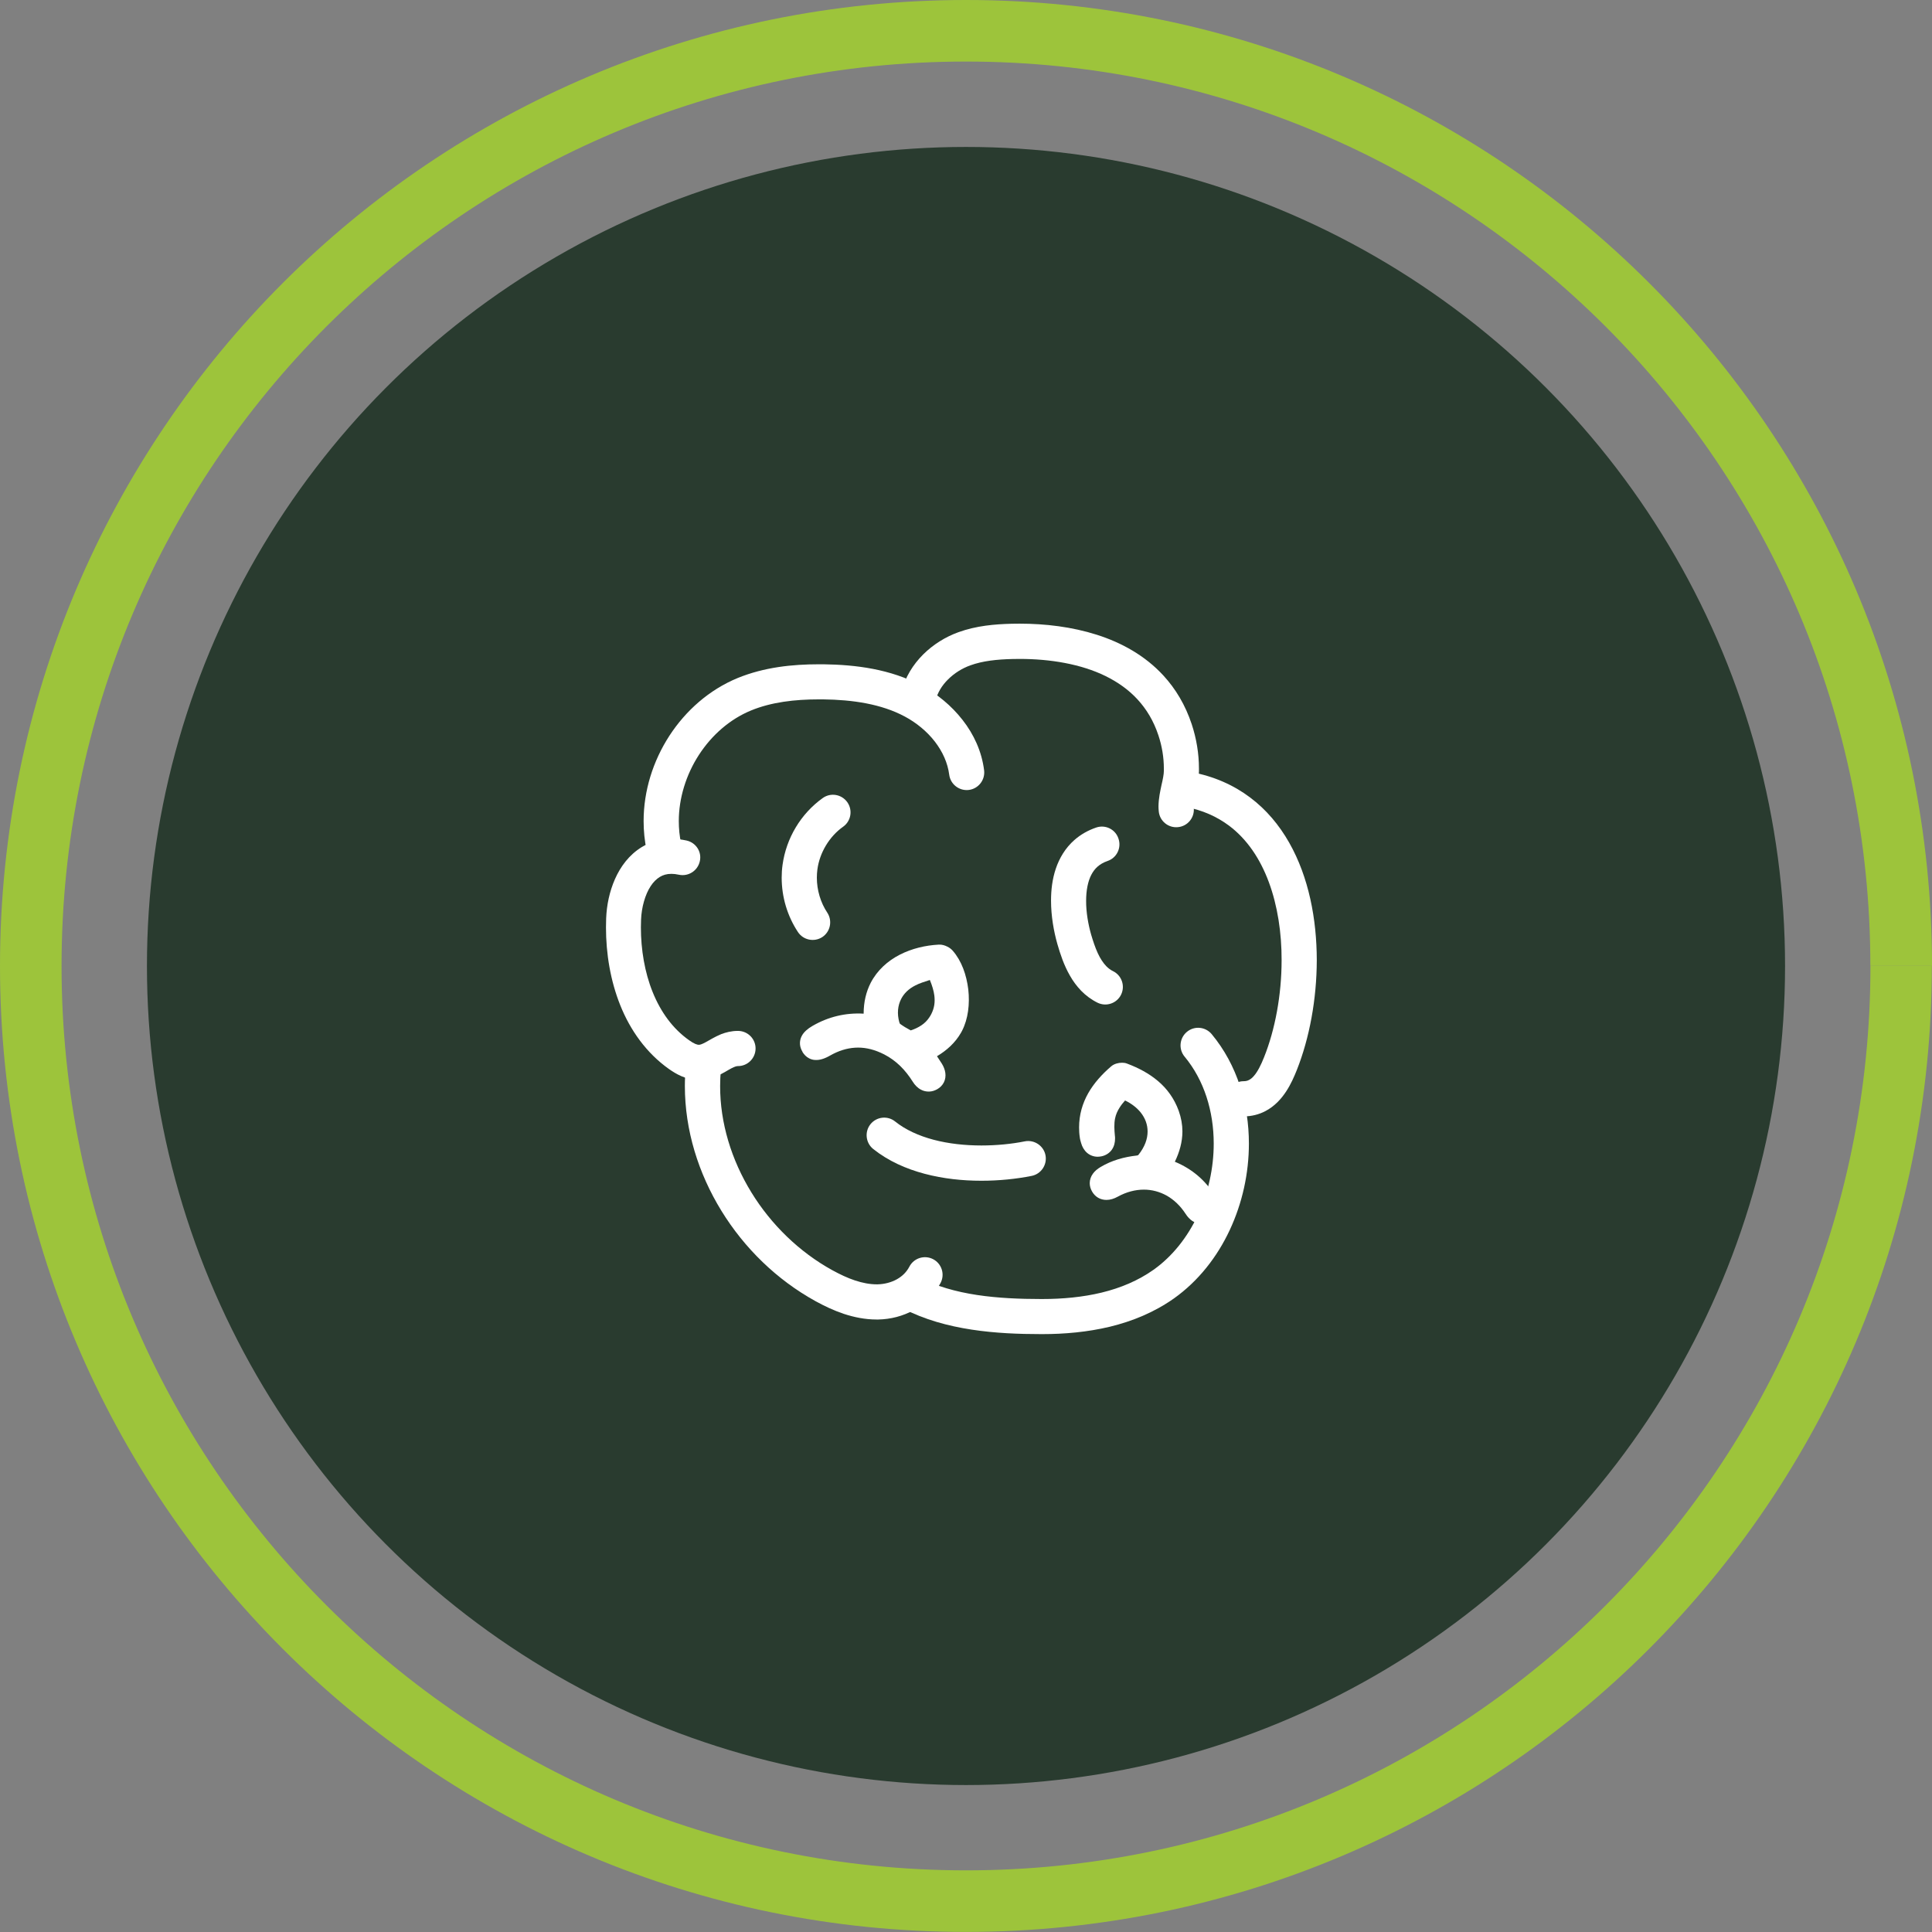 <?xml version="1.0" encoding="utf-8"?>
<!-- Generator: Adobe Illustrator 28.3.0, SVG Export Plug-In . SVG Version: 6.00 Build 0)  -->
<svg version="1.1" id="Layer_1" xmlns="http://www.w3.org/2000/svg" xmlns:xlink="http://www.w3.org/1999/xlink" x="0px" y="0px"
	 viewBox="0 0 219.7 219.7" style="enable-background:new 0 0 219.7 219.7;" xml:space="preserve">
<rect x="0" y="0" width="219.7" height="219.7" fill="#808080" stroke="none"/>
<style type="text/css">
	.st0{fill:#293B2F;}
	.st1{fill:#9DC43B;}
	.st2{fill:#FFFFFF;}
</style>
<g>
	<g>
		<circle class="st0" cx="3618.65" cy="520.19" r="93.14"/>
		<path class="st1" d="M3725,520.19h-3.5c0,28.41-11.51,54.1-30.12,72.72c-18.62,18.62-44.31,30.12-72.72,30.12
			c-28.41,0-54.1-11.51-72.72-30.12c-18.62-18.62-30.12-44.31-30.12-72.72c0-28.41,11.51-54.1,30.12-72.73
			c18.62-18.62,44.31-30.12,72.72-30.12c28.41,0,54.1,11.51,72.72,30.12c18.62,18.62,30.12,44.31,30.12,72.73H3725h3.5
			c0-30.32-12.3-57.81-32.17-77.67c-19.87-19.87-47.35-32.18-77.67-32.17c-30.32,0-57.81,12.3-77.67,32.17
			c-19.87,19.87-32.18,47.35-32.17,77.67c0,30.32,12.3,57.81,32.17,77.67c19.87,19.87,47.35,32.18,77.67,32.17
			c30.32,0,57.81-12.3,77.67-32.17c19.87-19.87,32.18-47.35,32.17-77.67H3725z"/>
	</g>
	<g>
		<path class="st2" d="M3569,524.79c3.34-2.96,6.14-6.02,8.41-9.17c2.26-3.15,3.39-6.16,3.39-9.01c0-1.72-0.39-3.07-1.17-4.04
			c-0.78-0.97-1.93-1.45-3.44-1.45c-1.56,0-2.78,0.66-3.64,1.98c-0.86,1.32-1.27,3.25-1.21,5.78h-15.36
			c0.16-4.79,1.21-8.77,3.15-11.92c1.94-3.15,4.47-5.47,7.6-6.95c3.12-1.48,6.6-2.22,10.43-2.22c6.63,0,11.56,1.64,14.79,4.93
			c3.23,3.29,4.85,7.54,4.85,12.77c0,5.6-1.87,10.86-5.62,15.76c-3.75,4.9-8.42,9.3-14.02,13.17h20.21v12.85h-41.22v-11.88
			C3561.38,531.28,3565.66,527.75,3569,524.79z"/>
		<path class="st2" d="M3608.29,495.77c3.77-5.33,9.7-8,17.78-8c8.08,0,14.02,2.67,17.82,8s5.7,12.64,5.7,21.9
			c0,9.38-1.89,16.73-5.66,22.07c-3.77,5.33-9.73,8-17.86,8c-8.14,0-14.08-2.67-17.82-8c-3.75-5.33-5.62-12.69-5.62-22.07
			C3602.63,508.41,3604.51,501.1,3608.29,495.77z M3632.37,506.56c-1.02-2.56-3.13-3.84-6.3-3.84c-3.18,0-5.28,1.28-6.3,3.84
			c-1.02,2.56-1.54,6.26-1.54,11.11c0,4.96,0.5,8.72,1.5,11.28c1,2.56,3.11,3.84,6.34,3.84c3.23,0,5.35-1.28,6.34-3.84
			c1-2.56,1.5-6.32,1.5-11.28C3633.91,512.82,3633.4,509.12,3632.37,506.56z"/>
		<path class="st1" d="M3656.57,515.29c1.45-1.4,3.32-2.11,5.61-2.11c2.29,0,4.16,0.7,5.61,2.11s2.18,3.35,2.18,5.83
			c0,2.52-0.73,4.47-2.18,5.88s-3.32,2.11-5.61,2.11c-2.29,0-4.16-0.7-5.61-2.11s-2.18-3.36-2.18-5.88
			C3654.39,518.64,3655.12,516.7,3656.57,515.29z M3659.44,521.12c0,2.58,0.9,3.87,2.69,3.87c0.88,0,1.57-0.32,2.06-0.96
			c0.49-0.64,0.74-1.61,0.74-2.92c0-2.55-0.93-3.82-2.79-3.82C3660.33,517.3,3659.44,518.57,3659.44,521.12z M3685.84,513.77
			l-19.25,34.29h-6.66l19.2-34.29H3685.84z M3678.08,534.81c1.45-1.39,3.32-2.08,5.61-2.08c2.29,0,4.14,0.69,5.56,2.08
			c1.42,1.39,2.13,3.34,2.13,5.85s-0.71,4.47-2.13,5.88c-1.42,1.4-3.27,2.11-5.56,2.11c-2.32,0-4.2-0.7-5.63-2.11
			c-1.44-1.4-2.16-3.36-2.16-5.88S3676.62,536.2,3678.08,534.81z M3680.84,540.67c0,2.58,0.93,3.87,2.79,3.87
			c1.83,0,2.74-1.29,2.74-3.87c0-2.55-0.92-3.82-2.74-3.82C3681.77,536.85,3680.84,538.12,3680.84,540.67z"/>
	</g>
</g>
<g>
	<circle class="st0" cx="109.85" cy="109.85" r="93.14"/>
	<path class="st1" d="M216.2,109.85h-3.5c0,28.41-11.51,54.1-30.12,72.72c-18.62,18.62-44.31,30.12-72.72,30.12
		c-28.41,0-54.1-11.51-72.72-30.12C18.51,163.95,7,138.26,7,109.85c0-28.41,11.51-54.1,30.12-72.72C55.75,18.51,81.44,7,109.85,7
		c28.41,0,54.1,11.51,72.72,30.12c18.62,18.62,30.12,44.31,30.12,72.72H216.2h3.5c0-30.32-12.3-57.81-32.17-77.67
		C167.66,12.3,140.17,0,109.85,0C79.53,0,52.04,12.3,32.17,32.17C12.3,52.04,0,79.53,0,109.85c0,30.32,12.3,57.81,32.17,77.67
		c19.87,19.87,47.35,32.18,77.67,32.17c30.32,0,57.81-12.3,77.67-32.17c19.87-19.87,32.18-47.35,32.17-77.67H216.2z"/>
	<path class="st2" d="M78.07,95.58c-0.57-0.12-1.13-0.19-1.68-0.19c-1.25,0-2.43,0.34-3.4,0.93c-1.46,0.89-2.43,2.23-3.06,3.65
		c-0.63,1.43-0.94,2.97-1,4.46c-0.01,0.34-0.02,0.69-0.02,1.03c0,2.98,0.5,6.05,1.63,8.87c1.13,2.81,2.94,5.4,5.54,7.24
		c0.4,0.28,0.87,0.58,1.43,0.82c0.56,0.24,1.22,0.43,1.98,0.43l0.26-0.01l0,0c0.7-0.04,1.3-0.24,1.79-0.45
		c0.74-0.33,1.25-0.68,1.64-0.88c0.39-0.2,0.59-0.25,0.74-0.25h0l0-1.12l-0.02,1.12l0.01,0l0-1.12l-0.02,1.12
		c1.1,0.02,2.01-0.86,2.03-1.97c0.02-1.1-0.86-2.01-1.97-2.03l-0.06,0c-0.71,0-1.36,0.17-1.88,0.37c-0.78,0.32-1.33,0.69-1.75,0.91
		c-0.42,0.23-0.65,0.3-0.79,0.3l0,0l-0.02,0c-0.06,0-0.18-0.02-0.38-0.1c-0.19-0.08-0.45-0.23-0.71-0.42
		c-1.87-1.32-3.23-3.22-4.14-5.47c-0.91-2.25-1.34-4.84-1.34-7.37c0-0.29,0.01-0.59,0.02-0.88c0.05-1.37,0.46-2.85,1.09-3.8
		c0.31-0.48,0.67-0.82,1.04-1.05c0.37-0.22,0.77-0.35,1.33-0.35c0.24,0,0.52,0.03,0.84,0.1c1.08,0.23,2.14-0.45,2.38-1.53
		C79.83,96.88,79.15,95.82,78.07,95.58L78.07,95.58z"/>
	<path class="st2" d="M77.45,95.89c-0.18-0.83-0.26-1.67-0.26-2.52c0-2.61,0.83-5.28,2.29-7.53c1.46-2.25,3.52-4.06,5.93-5.05
		c2.31-0.95,4.97-1.26,7.71-1.26c0.16,0,0.32,0,0.47,0c3.36,0.04,6.63,0.52,9.3,1.95c1.31,0.7,2.52,1.69,3.41,2.84
		c0.89,1.15,1.47,2.44,1.64,3.77c0.14,1.1,1.14,1.87,2.23,1.74c1.1-0.14,1.87-1.14,1.74-2.23c-0.27-2.16-1.18-4.11-2.45-5.73
		c-1.27-1.63-2.89-2.96-4.68-3.91c-3.54-1.88-7.46-2.37-11.14-2.42c-0.17,0-0.35,0-0.52,0c-3.03,0-6.21,0.33-9.23,1.56
		c-3.25,1.34-5.91,3.71-7.77,6.57c-1.86,2.87-2.93,6.25-2.93,9.7c0,1.12,0.11,2.25,0.35,3.36c0.23,1.08,1.3,1.77,2.38,1.53
		C77,98.04,77.69,96.97,77.45,95.89L77.45,95.89z"/>
	<path class="st2" d="M106.4,79.64c0.21-0.86,0.7-1.68,1.41-2.38c0.7-0.7,1.61-1.27,2.54-1.6c1.4-0.51,3.05-0.68,4.8-0.72
		c0.27-0.01,0.53-0.01,0.8-0.01c3.47,0,6.98,0.58,9.77,1.95c1.4,0.69,2.63,1.56,3.64,2.66c1.01,1.1,1.82,2.42,2.37,4.08
		c0.41,1.23,0.62,2.51,0.62,3.79l0,0.24v0c0,0.39-0.11,0.95-0.27,1.63c-0.14,0.68-0.33,1.48-0.34,2.42c0,0.18,0.01,0.37,0.03,0.56
		c0.1,1.1,1.08,1.91,2.18,1.8c1.1-0.1,1.91-1.08,1.8-2.18l-0.01-0.19c0-0.36,0.1-0.91,0.24-1.57c0.14-0.67,0.33-1.46,0.36-2.4v0
		c0-0.11,0-0.22,0-0.32c0-1.72-0.29-3.43-0.82-5.04c-0.72-2.18-1.83-4.03-3.22-5.54c-2.09-2.27-4.75-3.74-7.58-4.64
		c-2.83-0.9-5.85-1.26-8.77-1.26c-0.3,0-0.6,0-0.9,0.01c-1.93,0.05-4.01,0.22-6.06,0.96c-1.47,0.53-2.86,1.39-4.01,2.53
		c-1.14,1.14-2.06,2.58-2.47,4.26c-0.26,1.07,0.39,2.16,1.46,2.42C105.05,81.37,106.14,80.71,106.4,79.64L106.4,79.64z"/>
	<path class="st2" d="M77.98,121.32c-0.06,0.72-0.1,1.45-0.1,2.17c0,5.04,1.54,9.94,4.15,14.19c2.61,4.25,6.31,7.86,10.7,10.28
		c1,0.55,2.07,1.06,3.23,1.45c1.16,0.38,2.41,0.64,3.72,0.64l0.2,0c1.4-0.03,2.79-0.38,4.03-1.07c1.24-0.68,2.34-1.73,3.05-3.09
		c0.51-0.98,0.13-2.19-0.85-2.7c-0.98-0.51-2.19-0.13-2.7,0.85c-0.32,0.61-0.8,1.09-1.43,1.44c-0.63,0.35-1.4,0.55-2.17,0.57
		l-0.12,0c-0.79,0-1.61-0.16-2.46-0.44c-0.85-0.28-1.71-0.69-2.57-1.16c-3.75-2.06-6.97-5.19-9.22-8.86
		c-2.26-3.68-3.56-7.89-3.55-12.1c0-0.6,0.03-1.21,0.08-1.81c0.1-1.1-0.71-2.07-1.81-2.17C79.05,119.41,78.07,120.22,77.98,121.32
		L77.98,121.32z"/>
	<path class="st2" d="M134.76,91.75c2,0.37,3.63,1.12,5,2.14c2.05,1.54,3.54,3.76,4.53,6.43c0.99,2.67,1.46,5.77,1.45,8.87
		c0,3.96-0.75,7.93-1.99,11.02c-0.34,0.87-0.75,1.68-1.16,2.14c-0.2,0.23-0.39,0.38-0.56,0.46c-0.17,0.09-0.34,0.14-0.62,0.14
		c-1.1,0.01-1.99,0.91-1.98,2.02c0.01,1.1,0.91,1.99,2.02,1.98c0.88,0,1.72-0.22,2.43-0.59c1.07-0.56,1.81-1.39,2.36-2.22
		c0.55-0.83,0.92-1.69,1.23-2.46c1.44-3.64,2.26-8.04,2.27-12.5c-0.01-4.66-0.9-9.41-3.14-13.36c-1.12-1.97-2.59-3.75-4.45-5.14
		c-1.86-1.4-4.1-2.4-6.67-2.88c-1.09-0.2-2.13,0.52-2.33,1.6C132.96,90.51,133.68,91.55,134.76,91.75L134.76,91.75z"/>
	<path class="st2" d="M102.65,148.78c2.48,1.29,5.16,2.01,7.85,2.42c2.68,0.41,5.37,0.51,7.9,0.51l0.13,0h0
		c2.52,0,5.13-0.23,7.68-0.84c2.55-0.62,5.04-1.63,7.29-3.22c2.78-1.98,4.91-4.71,6.34-7.77c1.43-3.06,2.18-6.45,2.18-9.84
		c0-4.45-1.31-8.92-4.23-12.44c-0.71-0.85-1.97-0.97-2.82-0.26c-0.85,0.71-0.97,1.97-0.26,2.82c2.22,2.67,3.31,6.21,3.31,9.89
		c0,2.79-0.63,5.63-1.81,8.14c-1.18,2.51-2.89,4.68-5.03,6.2c-1.75,1.24-3.76,2.08-5.91,2.6c-2.15,0.52-4.46,0.73-6.74,0.73h0
		l-0.13,0c-2.42,0-4.92-0.1-7.3-0.46c-2.38-0.36-4.64-0.99-6.61-2.01c-0.98-0.51-2.19-0.13-2.7,0.85
		C101.29,147.07,101.67,148.28,102.65,148.78L102.65,148.78z"/>
	<path class="st2" d="M93.56,90.75c-2.5,1.79-4.15,4.56-4.57,7.59c-0.07,0.49-0.1,0.98-0.1,1.47c0,2.19,0.64,4.35,1.85,6.18
		c0.61,0.92,1.85,1.17,2.77,0.57c0.92-0.61,1.17-1.85,0.57-2.77c-0.77-1.15-1.19-2.58-1.19-3.98c0-0.31,0.02-0.63,0.06-0.93
		c0.25-1.91,1.36-3.76,2.93-4.87c0.9-0.64,1.11-1.89,0.47-2.79C95.7,90.31,94.45,90.11,93.56,90.75L93.56,90.75z"/>
	<path class="st2" d="M99.3,130.66c1.72,1.37,3.74,2.26,5.85,2.82c2.11,0.56,4.31,0.79,6.45,0.79c2,0,3.95-0.2,5.71-0.55
		c1.08-0.21,1.79-1.27,1.58-2.35c-0.21-1.08-1.27-1.79-2.35-1.58c-1.5,0.3-3.21,0.47-4.94,0.47c-1.85,0-3.73-0.2-5.43-0.65
		c-1.7-0.45-3.21-1.14-4.38-2.08c-0.86-0.69-2.12-0.55-2.81,0.32C98.3,128.71,98.44,129.97,99.3,130.66L99.3,130.66z"/>
	<path class="st2" d="M124.67,94.1c-0.95,0.32-1.8,0.81-2.49,1.42c-1.04,0.91-1.72,2.08-2.12,3.27c-0.4,1.19-0.54,2.42-0.54,3.62
		c0,1.77,0.31,3.49,0.72,4.94c0.33,1.14,0.74,2.4,1.43,3.6c0.34,0.6,0.76,1.18,1.28,1.72c0.52,0.53,1.14,1,1.87,1.36
		c1,0.48,2.19,0.06,2.67-0.93c0.48-1,0.06-2.19-0.93-2.67c-0.27-0.13-0.51-0.31-0.75-0.55c-0.35-0.36-0.69-0.87-0.98-1.5
		c-0.29-0.63-0.53-1.36-0.75-2.1c-0.33-1.16-0.58-2.56-0.57-3.85c0-1.16,0.2-2.21,0.59-2.95c0.19-0.37,0.42-0.67,0.71-0.93
		c0.29-0.25,0.64-0.47,1.13-0.64c1.05-0.35,1.61-1.49,1.25-2.54C126.85,94.31,125.71,93.75,124.67,94.1L124.67,94.1z"/>
	<path class="st2" d="M91.24,119.6c0.18,0.3,0.43,0.58,0.77,0.75c0.19,0.1,0.39,0.16,0.6,0.18c0.31,0.03,0.61-0.01,0.9-0.1
		c0.29-0.09,0.58-0.22,0.89-0.4c0.95-0.54,1.89-0.83,2.83-0.89c0.94-0.06,1.9,0.12,2.91,0.57c0.14,0.06,0.27,0.13,0.4,0.19
		c1.36,0.7,2.4,1.75,3.25,3.1c0.24,0.39,0.56,0.72,0.95,0.92c0.28,0.15,0.6,0.22,0.93,0.21c0.32-0.01,0.63-0.11,0.91-0.27
		c0.32-0.18,0.58-0.44,0.75-0.77c0.17-0.33,0.22-0.72,0.17-1.08c-0.05-0.37-0.19-0.72-0.4-1.06c-0.18-0.29-0.37-0.56-0.55-0.84
		c1.11-0.66,2.07-1.52,2.73-2.67l0.12-0.22c0.7-1.36,0.89-3.06,0.71-4.7c-0.1-0.82-0.29-1.64-0.58-2.39
		c-0.29-0.75-0.69-1.45-1.19-2.02c-0.18-0.2-0.38-0.35-0.61-0.46c-0.28-0.14-0.59-0.25-0.98-0.23c-1.51,0.08-3.05,0.44-4.42,1.14
		c-1.37,0.7-2.57,1.76-3.32,3.21c-0.51,1-0.8,2.17-0.8,3.5c-2.07-0.12-4.03,0.36-5.81,1.39c-0.28,0.16-0.52,0.33-0.73,0.52
		c-0.21,0.19-0.39,0.41-0.51,0.65c-0.14,0.27-0.21,0.59-0.19,0.91c0.02,0.31,0.13,0.61,0.29,0.87L91.24,119.6z M105.74,111.44
		c0.26,0.63,0.44,1.22,0.51,1.77c0.09,0.74,0.01,1.4-0.35,2.11c-0.06,0.12-0.14,0.25-0.22,0.37c-0.25,0.38-0.55,0.67-0.91,0.91
		c-0.34,0.23-0.74,0.42-1.19,0.57l-0.04-0.01c-0.43-0.23-0.83-0.47-1.2-0.74l-0.07-0.16c-0.28-1-0.18-1.91,0.21-2.67
		c0.32-0.62,0.85-1.15,1.61-1.53C104.56,111.81,105.13,111.64,105.74,111.44L105.74,111.44z"/>
	<path class="st2" d="M138.18,136.02c-1.08-1.79-2.64-3.11-4.58-3.91c0.53-1.1,0.86-2.25,0.86-3.45c0-0.77-0.14-1.55-0.42-2.34
		c-0.51-1.41-1.34-2.53-2.36-3.39c-1.03-0.87-2.23-1.5-3.51-1.98c-0.2-0.08-0.39-0.1-0.57-0.1c-0.22,0-0.43,0.03-0.63,0.09
		c-0.2,0.06-0.41,0.15-0.61,0.32c-1.05,0.9-1.96,1.91-2.61,3.05c-0.65,1.15-1.04,2.45-1.04,3.89c0,0.37,0.02,0.75,0.08,1.14
		c0.03,0.25,0.1,0.46,0.15,0.64c0.12,0.43,0.34,0.82,0.67,1.11c0.33,0.29,0.77,0.45,1.21,0.45c0.15,0,0.3-0.02,0.45-0.05
		c0.48-0.1,0.91-0.38,1.17-0.76c0.27-0.39,0.36-0.83,0.36-1.27c0-0.1,0-0.2-0.02-0.31c-0.03-0.34-0.06-0.68-0.06-1.01
		c0-0.34,0.02-0.66,0.08-0.95c0.09-0.45,0.27-0.86,0.53-1.26c0.17-0.27,0.38-0.53,0.61-0.79c0.74,0.36,1.34,0.83,1.77,1.36
		c0.52,0.65,0.79,1.38,0.79,2.17c0,0.83-0.3,1.73-1.06,2.68l-0.02,0.01l-0.13,0.04c-1.44,0.16-2.85,0.54-4.14,1.31
		c-0.35,0.21-0.65,0.45-0.87,0.76c-0.22,0.3-0.36,0.68-0.36,1.07c0,0.34,0.1,0.67,0.27,0.96c0.16,0.28,0.39,0.53,0.68,0.7
		s0.62,0.25,0.95,0.25c0.45,0,0.87-0.14,1.29-0.37c1-0.55,2.01-0.8,2.97-0.8c0.92,0,1.8,0.24,2.61,0.69
		c0.8,0.46,1.53,1.14,2.13,2.06c0.21,0.33,0.46,0.6,0.76,0.81c0.3,0.2,0.67,0.33,1.04,0.33c0.38,0,0.74-0.12,1.06-0.33
		c0.27-0.17,0.5-0.39,0.66-0.67c0.16-0.27,0.24-0.59,0.24-0.9C138.57,136.84,138.42,136.41,138.18,136.02L138.18,136.02z"/>
</g>
</svg>

